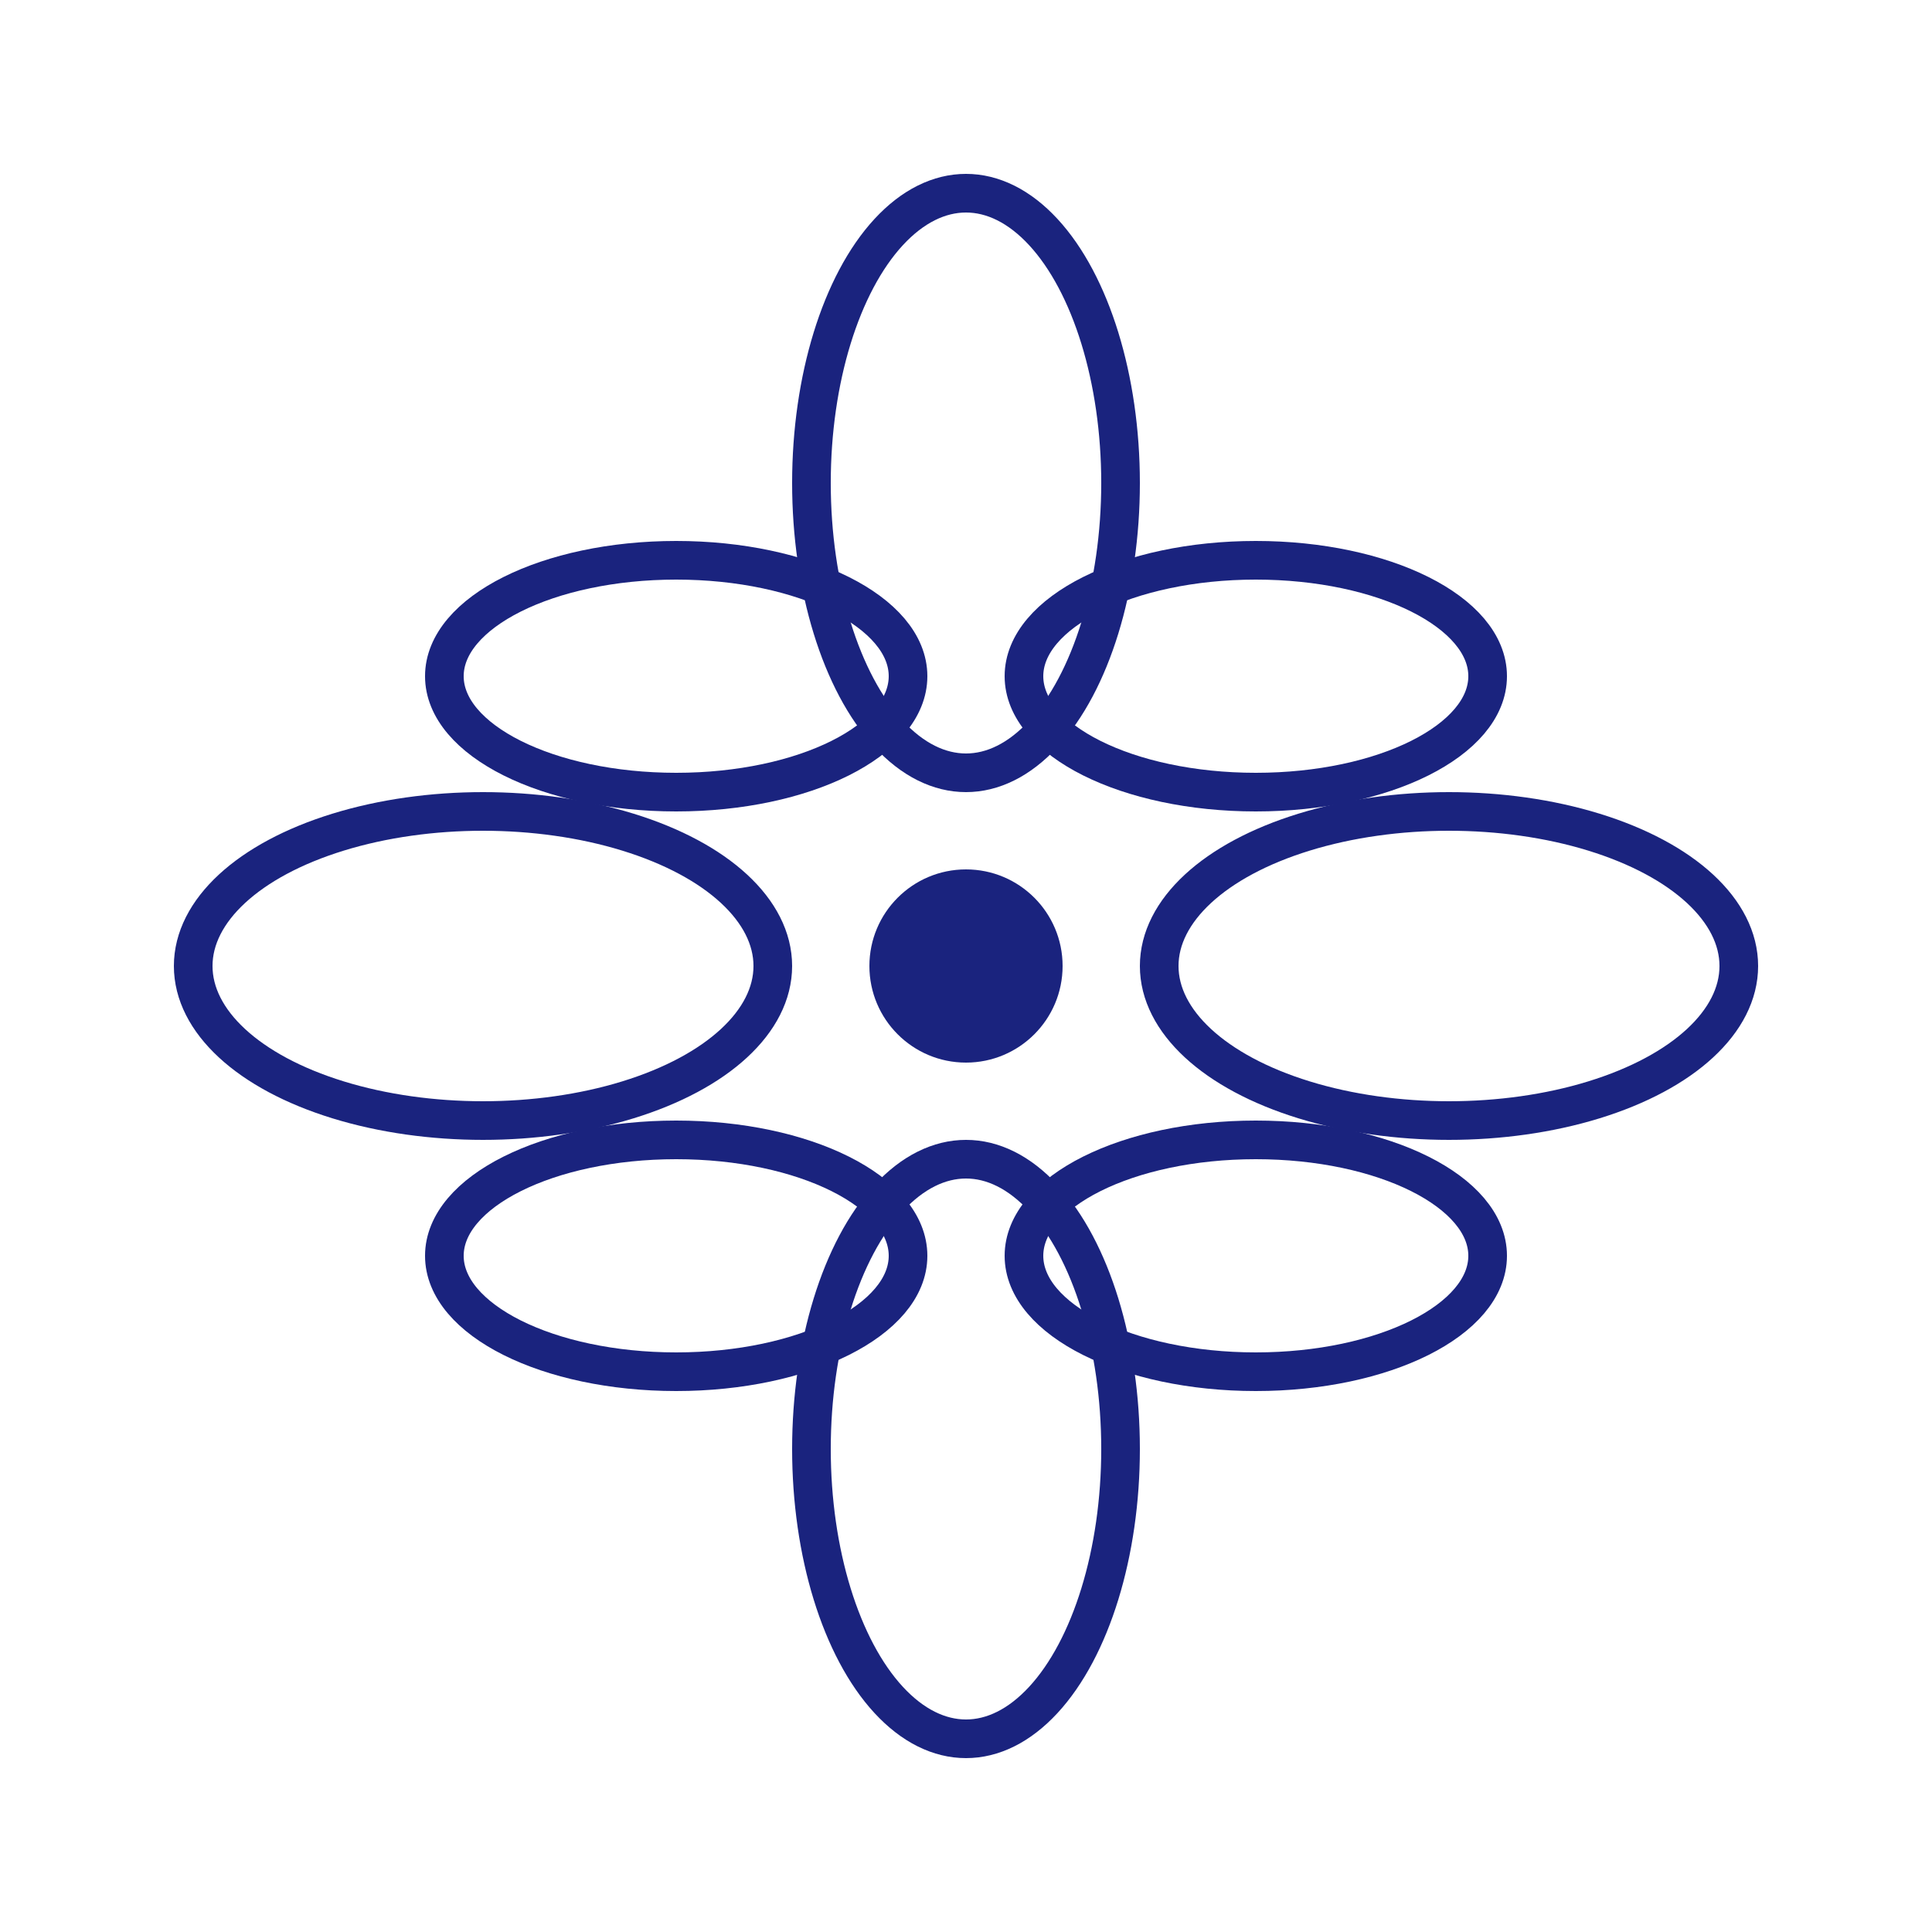 <svg width="50" height="50" viewBox="0 0 100 100" xmlns="http://www.w3.org/2000/svg" fill="none">
  <circle cx="50" cy="50" r="5" fill="#1A237E"></circle>
  <ellipse cx="50" cy="25" rx="8" ry="15" stroke="#1A237E" stroke-width="2"></ellipse>
  <ellipse cx="50" cy="75" rx="8" ry="15" stroke="#1A237E" stroke-width="2"></ellipse>
  <ellipse cx="25" cy="50" rx="15" ry="8" stroke="#1A237E" stroke-width="2"></ellipse>
  <ellipse cx="75" cy="50" rx="15" ry="8" stroke="#1A237E" stroke-width="2"></ellipse>
  <ellipse cx="35" cy="35" rx="12" ry="6" stroke="#1A237E" stroke-width="2"></ellipse>
  <ellipse cx="65" cy="35" rx="12" ry="6" stroke="#1A237E" stroke-width="2"></ellipse>
  <ellipse cx="35" cy="65" rx="12" ry="6" stroke="#1A237E" stroke-width="2"></ellipse>
  <ellipse cx="65" cy="65" rx="12" ry="6" stroke="#1A237E" stroke-width="2"></ellipse>
</svg>
